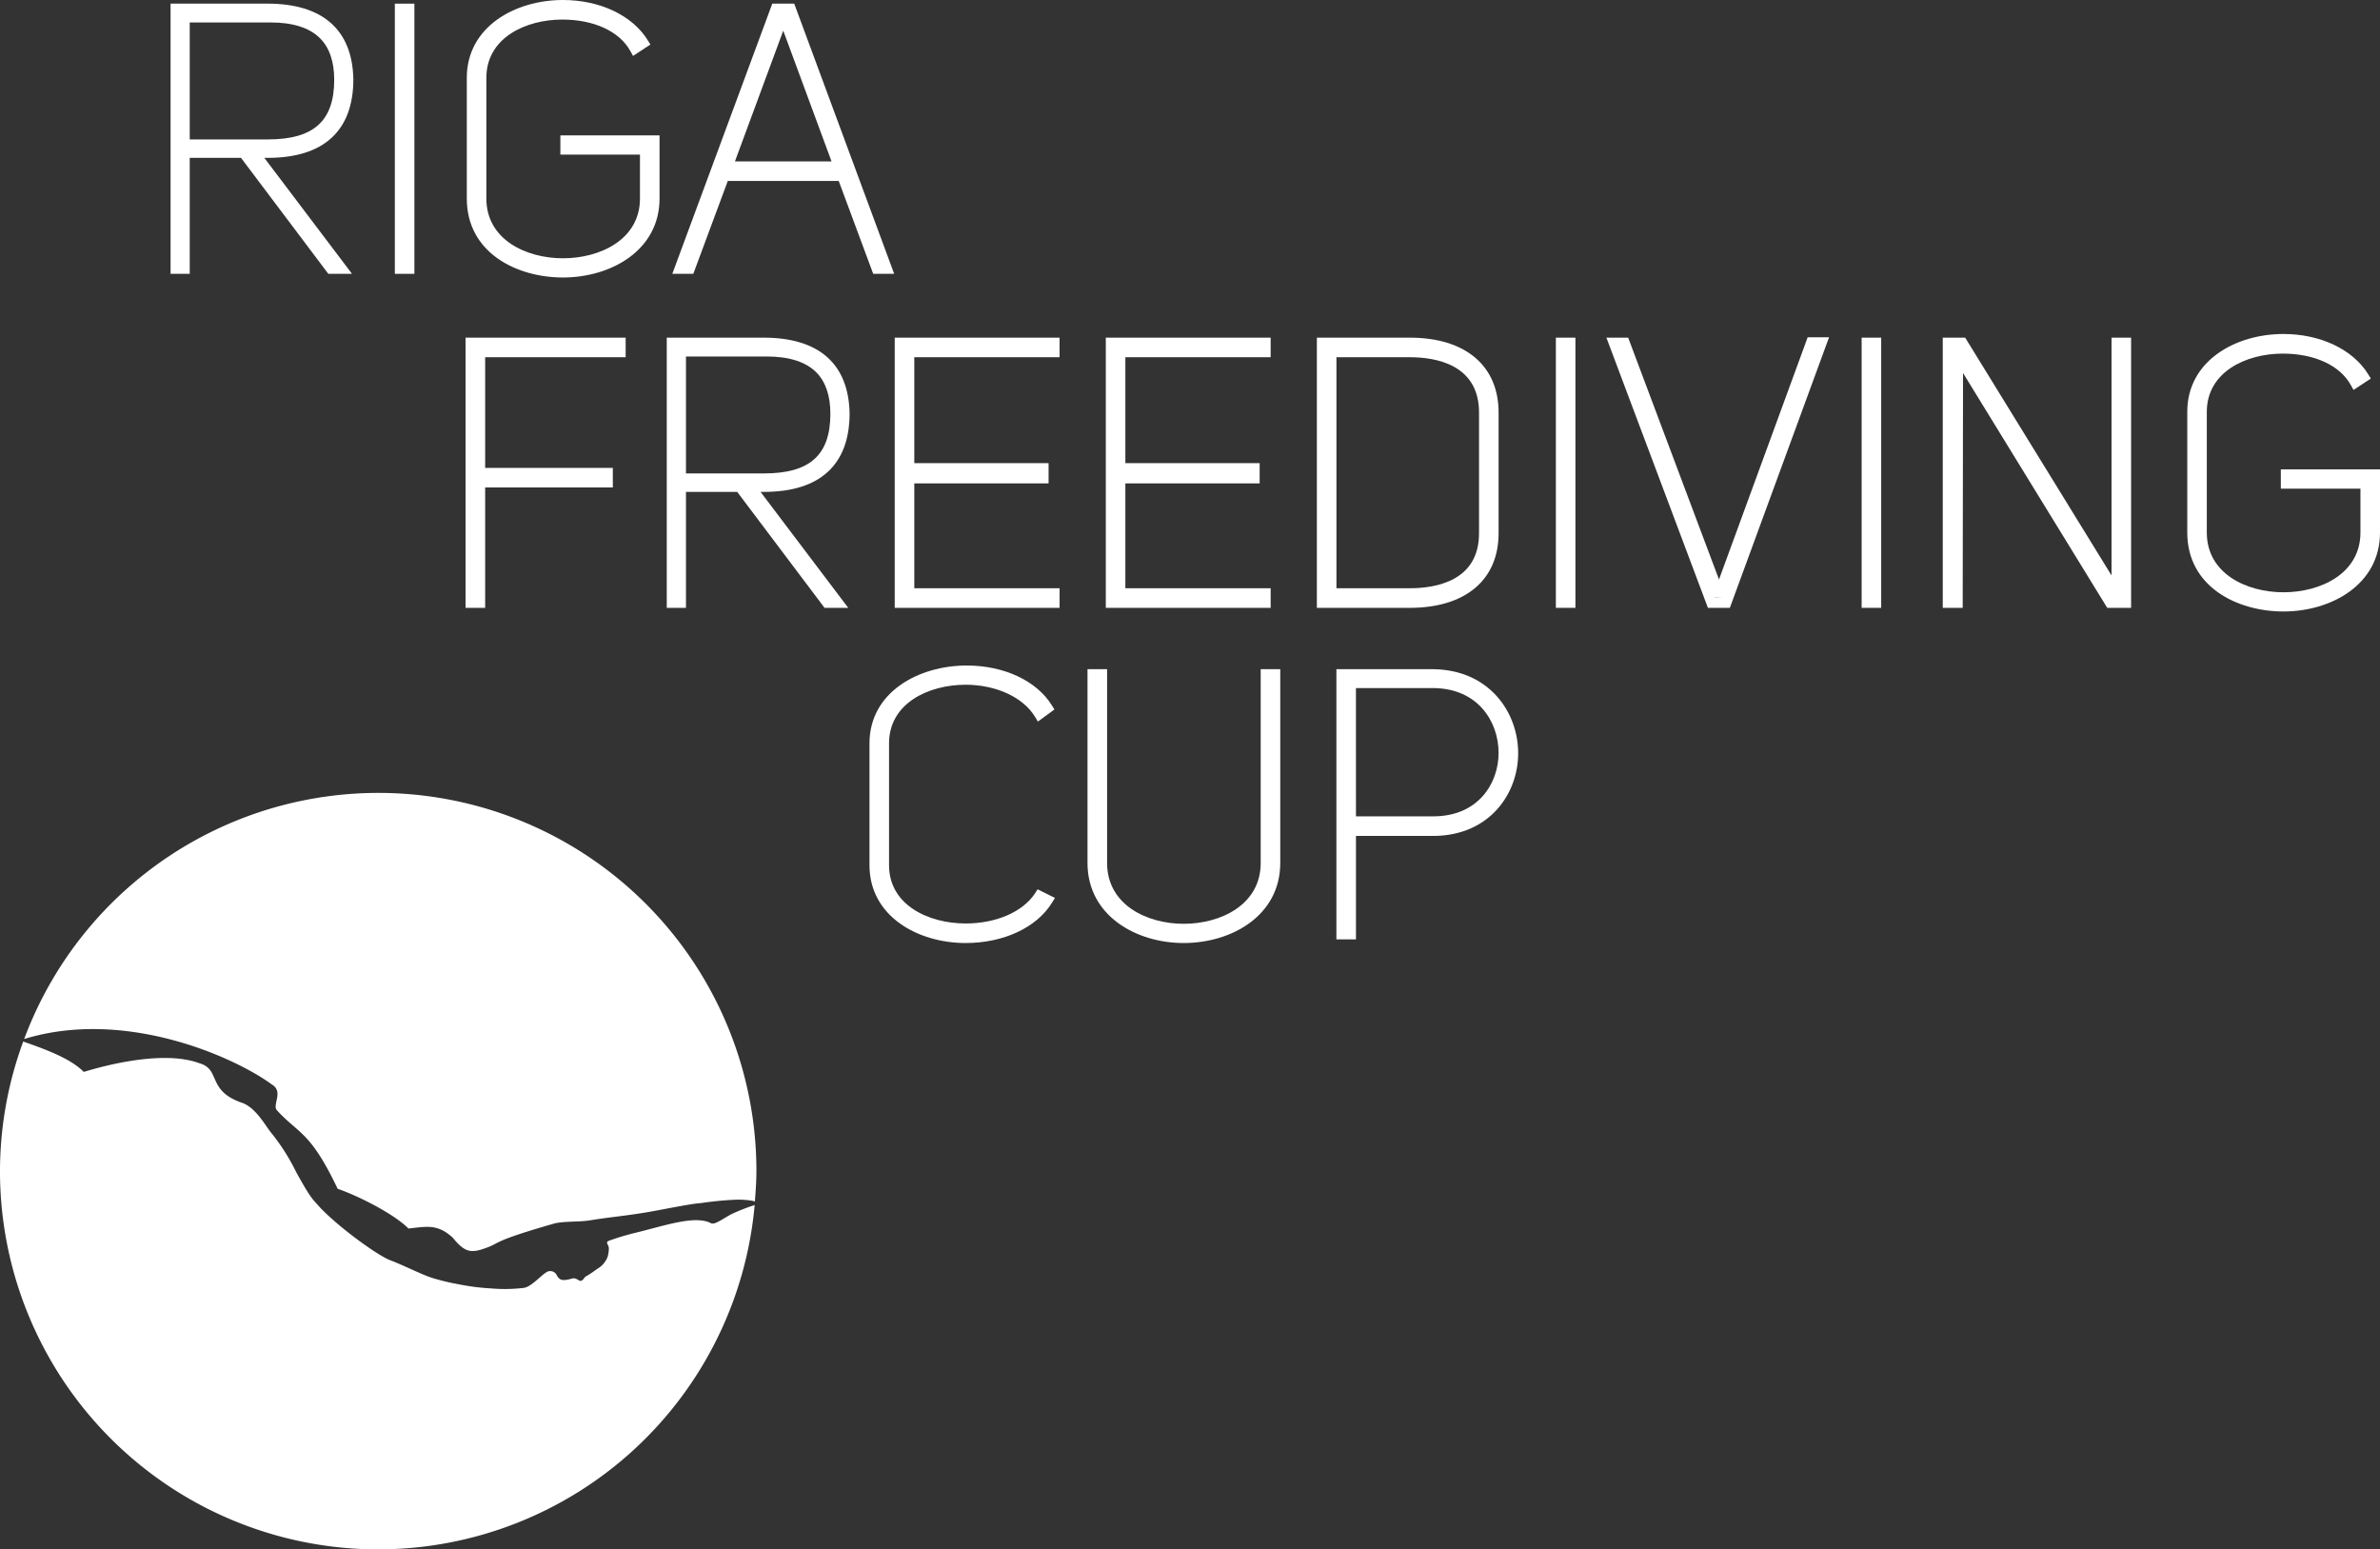 <svg xmlns="http://www.w3.org/2000/svg" width="390.709" height="254.333" viewBox="0 0 390.709 254.333">
  <rect x="0" y="0" width="390.709" height="254.333" fill="#333333" stroke="none"/>
  <g id="Group_381" data-name="Group 381" transform="translate(5469 -457)">
    <g id="Group_379" data-name="Group 379" transform="translate(-5504.758 229.876)">
      <g id="Group_375" data-name="Group 375" transform="translate(63.758 227.124)">
        <g id="Group_374" data-name="Group 374">
          <g id="Group_372" data-name="Group 372">
            <g id="Group_371" data-name="Group 371">
              <g id="Group_354" data-name="Group 354" transform="translate(48.433 55.428)">
                <path id="Path_431" data-name="Path 431" d="M75.414,281.14H72.2V236.789h26.28V240H75.414v18.173h20.96v3.207H75.414Z" transform="translate(-72.203 -236.789)" fill="#fff"/>
              </g>
              <g id="Group_355" data-name="Group 355" transform="translate(81.457 55.427)">
                <path id="Path_432" data-name="Path 432" d="M107.754,281.142h-3.888L89.529,262.108H81.116v19.034H77.962V236.789H93.87c9.061,0,13.936,4.29,14.108,12.4v.017c0,8.442-4.857,12.9-14.045,12.9H93.36ZM81.116,259.075H93.933c7.53,0,10.89-3.022,10.89-9.8,0-3-.8-5.3-2.363-6.842-1.726-1.692-4.444-2.552-8.08-2.552-.143,0-.287.006-.436.006H81.116Z" transform="translate(-77.962 -236.789)" fill="#fff"/>
              </g>
              <g id="Group_356" data-name="Group 356" transform="translate(118.881 55.428)">
                <path id="Path_433" data-name="Path 433" d="M111.551,281.14H84.488V236.789h27.063V240H87.7v17.385h22.046v3.331H87.7v17.208h23.853Z" transform="translate(-84.488 -236.789)" fill="#fff"/>
              </g>
              <g id="Group_357" data-name="Group 357" transform="translate(153.533 55.428)">
                <path id="Path_434" data-name="Path 434" d="M117.593,281.14H90.53V236.789h27.063V240H93.741v17.385h22.046v3.331H93.741v17.208h23.853Z" transform="translate(-90.53 -236.789)" fill="#fff"/>
              </g>
              <g id="Group_358" data-name="Group 358" transform="translate(188.182 55.427)">
                <path id="Path_435" data-name="Path 435" d="M111.821,281.142H96.572V236.789h15.249c9.13,0,14.584,4.6,14.584,12.3V268.9C126.4,276.566,120.951,281.142,111.821,281.142Zm-12.037-3.217h12.037c4.244,0,11.372-1.17,11.372-9.021v-19.82c0-7.9-7.128-9.084-11.372-9.084H99.784Z" transform="translate(-96.572 -236.789)" fill="#fff"/>
              </g>
              <g id="Group_359" data-name="Group 359" transform="translate(227.416 55.428)">
                <rect id="Rectangle_100" data-name="Rectangle 100" width="3.21" height="44.351" fill="#fff"/>
              </g>
              <g id="Group_360" data-name="Group 360" transform="translate(235.712 55.37)">
                <path id="Path_436" data-name="Path 436" d="M125.127,281.189h-3.6L104.86,236.836h3.573l14.911,39.7L137.9,236.779h3.51Zm-2.42-1.709,1.239-.04H122.7Z" transform="translate(-104.86 -236.779)" fill="#fff"/>
              </g>
              <g id="Group_361" data-name="Group 361" transform="translate(277.613 55.428)">
                <rect id="Rectangle_101" data-name="Rectangle 101" width="3.21" height="44.351" fill="#fff"/>
              </g>
              <g id="Group_362" data-name="Group 362" transform="translate(290.931 55.428)">
                <path id="Path_437" data-name="Path 437" d="M143.462,281.14h-1.974l-23.67-38.548-.056,38.548h-3.272V236.789h3.678l24.026,39.031V236.789h3.213V281.14h-1.945Z" transform="translate(-114.489 -236.789)" fill="#fff"/>
              </g>
              <g id="Group_363" data-name="Group 363" transform="translate(331.07 54.825)">
                <path id="Path_438" data-name="Path 438" d="M137.276,282.236c-7.6,0-15.788-4.055-15.788-12.955V249.461c0-8.384,7.937-12.777,15.788-12.777,6.067,0,11.4,2.535,13.913,6.612l.436.705-2.844,1.864-.447-.8c-1.789-3.234-5.964-5.161-11.177-5.161-6,0-12.462,2.994-12.462,9.56v19.819c0,6.738,6.521,9.8,12.582,9.8,6.085,0,12.64-3.062,12.64-9.8v-7.214h-13.07v-3.16h16.281v10.374C153.127,277.791,145.156,282.236,137.276,282.236Z" transform="translate(-121.488 -236.684)" fill="#fff"/>
              </g>
              <g id="Group_364" data-name="Group 364" transform="translate(114.737 109.248)">
                <path id="Path_439" data-name="Path 439" d="M97.635,291.726c-7.845,0-15.788-4.387-15.788-12.777v-20c0-8.384,8.034-12.777,15.971-12.777,6.125,0,11.481,2.506,13.976,6.549l.413.671-2.713,1.979-.482-.791c-1.933-3.194-6.4-5.253-11.378-5.253-6.056,0-12.576,3.016-12.576,9.623v20c0,6.572,6.52,9.566,12.576,9.566,5.035,0,9.4-1.91,11.4-4.966l.413-.642,2.844,1.417-.493.8C109.277,289.2,103.851,291.726,97.635,291.726Z" transform="translate(-81.847 -246.174)" fill="#fff"/>
              </g>
              <g id="Group_365" data-name="Group 365" transform="translate(150.528 109.85)">
                <path id="Path_440" data-name="Path 440" d="M103.882,291.229c-7.845,0-15.794-4.513-15.794-13.138V246.279h3.217V278.09c0,6.859,6.52,9.984,12.576,9.984,6.085,0,12.64-3.125,12.64-9.984V246.279h3.211V278.09C119.733,286.715,111.761,291.229,103.882,291.229Z" transform="translate(-88.088 -246.279)" fill="#fff"/>
              </g>
              <g id="Group_366" data-name="Group 366" transform="translate(191.388 109.85)">
                <path id="Path_441" data-name="Path 441" d="M98.425,290.626H95.213V246.279h15.926c9.136.12,13.913,7.037,13.913,13.8,0,6.7-4.76,13.511-13.861,13.569H98.425Zm0-20.192h12.7c7.358,0,10.713-5.4,10.713-10.414,0-5.093-3.355-10.587-10.718-10.644h-12.7Z" transform="translate(-95.213 -246.279)" fill="#fff"/>
              </g>
              <g id="Group_367" data-name="Group 367" transform="translate(0 0.596)">
                <path id="Path_442" data-name="Path 442" d="M93.545,271.581H89.656L75.325,252.547H66.906v19.034H63.758V227.228H79.666c9.055,0,13.936,4.29,14.1,12.4v.017c0,8.436-4.852,12.9-14.045,12.9H79.15ZM66.906,249.519H79.724c7.536,0,10.9-3.028,10.9-9.807,0-2.994-.8-5.3-2.368-6.836-1.72-1.7-4.444-2.558-8.08-2.558-.138,0-.287.006-.43.006H66.906Z" transform="translate(-63.758 -227.228)" fill="#fff"/>
              </g>
              <g id="Group_368" data-name="Group 368" transform="translate(36.818 0.599)">
                <rect id="Rectangle_102" data-name="Rectangle 102" width="3.21" height="44.351" fill="#fff"/>
              </g>
              <g id="Group_369" data-name="Group 369" transform="translate(48.631)">
                <path id="Path_443" data-name="Path 443" d="M88.026,272.676c-7.6,0-15.788-4.054-15.788-12.961V239.9c0-8.39,7.943-12.777,15.788-12.777,6.067,0,11.4,2.529,13.918,6.607l.436.705-2.85,1.87-.447-.809c-1.789-3.229-5.964-5.161-11.177-5.161-6,0-12.456,2.994-12.456,9.566v19.814c0,6.738,6.52,9.806,12.576,9.806,6.085,0,12.64-3.068,12.64-9.806V252.5H87.6v-3.154h16.281v10.369C103.877,268.225,95.906,272.676,88.026,272.676Z" transform="translate(-72.238 -227.124)" fill="#fff"/>
              </g>
              <g id="Group_370" data-name="Group 370" transform="translate(82.369 0.596)">
                <path id="Path_444" data-name="Path 444" d="M114.543,271.581H111.1l-5.66-15.243H87.228l-5.66,15.243H78.121l16.413-44.353h3.6ZM88.4,253.132H104.26l-7.926-21.465Z" transform="translate(-78.121 -227.228)" fill="#fff"/>
              </g>
            </g>
          </g>
        </g>
      </g>
    </g>
    <g id="Group_380" data-name="Group 380" transform="translate(-5469 587.16)">
      <path id="Path_275" data-name="Path 275" d="M328.1-7.1c1.892,1.133.092,3.209.753,4.157C332.446,1.023,334.338.46,338.874,10c3.306,1.133,9.166,4.065,11.627,6.521,2.835-.282,4.721-.851,7.274,1.512,1.984,2.455,3.025,2.553,5.388,1.7,2.461-.851.851-1.041,11.058-3.973,1.512-.472,4.163-.282,5.957-.564,3.5-.569,5.29-.661,9.355-1.323,1.8-.288,7.751-1.512,8.884-1.512a56.785,56.785,0,0,1,5.767-.569,14.22,14.22,0,0,1,2.835.19c.167.04.236.075.345.109.132-1.65.253-3.306.253-5A62.053,62.053,0,0,0,287.411-14.583C304.04-19.695,322.044-11.575,328.1-7.1Z" transform="translate(-283.443 54.983)" fill="#fff"/>
      <path id="Path_276" data-name="Path 276" d="M406.611-19.457c-2.081,1.231-2.743,1.7-3.306,1.328-2.645-1.231-7.469.471-12.1,1.6a40.691,40.691,0,0,0-4.445,1.323c-.851.282,0,.661-.092,1.42a5.647,5.647,0,0,1-.19,1.225,3.886,3.886,0,0,1-1.7,1.99c-2.082,1.512-1.7,1.035-2.082,1.415-.374.569-.661.661-.943.471-.943-.564-.851-.282-1.984-.092s-1.323-.282-1.61-.661a1.182,1.182,0,0,0-1.886-.471c-.759.471-2.363,2.266-3.5,2.455a25.957,25.957,0,0,1-5.48.092,36.637,36.637,0,0,1-5.2-.661,36.1,36.1,0,0,1-4.347-1.035c-1.6-.477-4.727-2.082-6.992-2.933-2.173-.851-8.51-5.48-11.535-8.694-1.133-1.323-1.323-1.133-3.876-5.767a34.1,34.1,0,0,0-4.157-6.521c-1.041-1.323-2.455-3.968-4.629-4.819-5.957-1.99-3.5-5.486-7.09-6.526-6.618-2.455-17.676,1.041-19,1.42-2.369-2.455-7.464-4.088-9.93-4.991a61.859,61.859,0,0,0-3.818,21.275A62.085,62.085,0,0,0,348.8,35.479a62.069,62.069,0,0,0,61.808-56.518A29.891,29.891,0,0,0,406.611-19.457Z" transform="translate(-286.721 88.695)" fill="#fff"/>
    </g>
  </g>
</svg>
